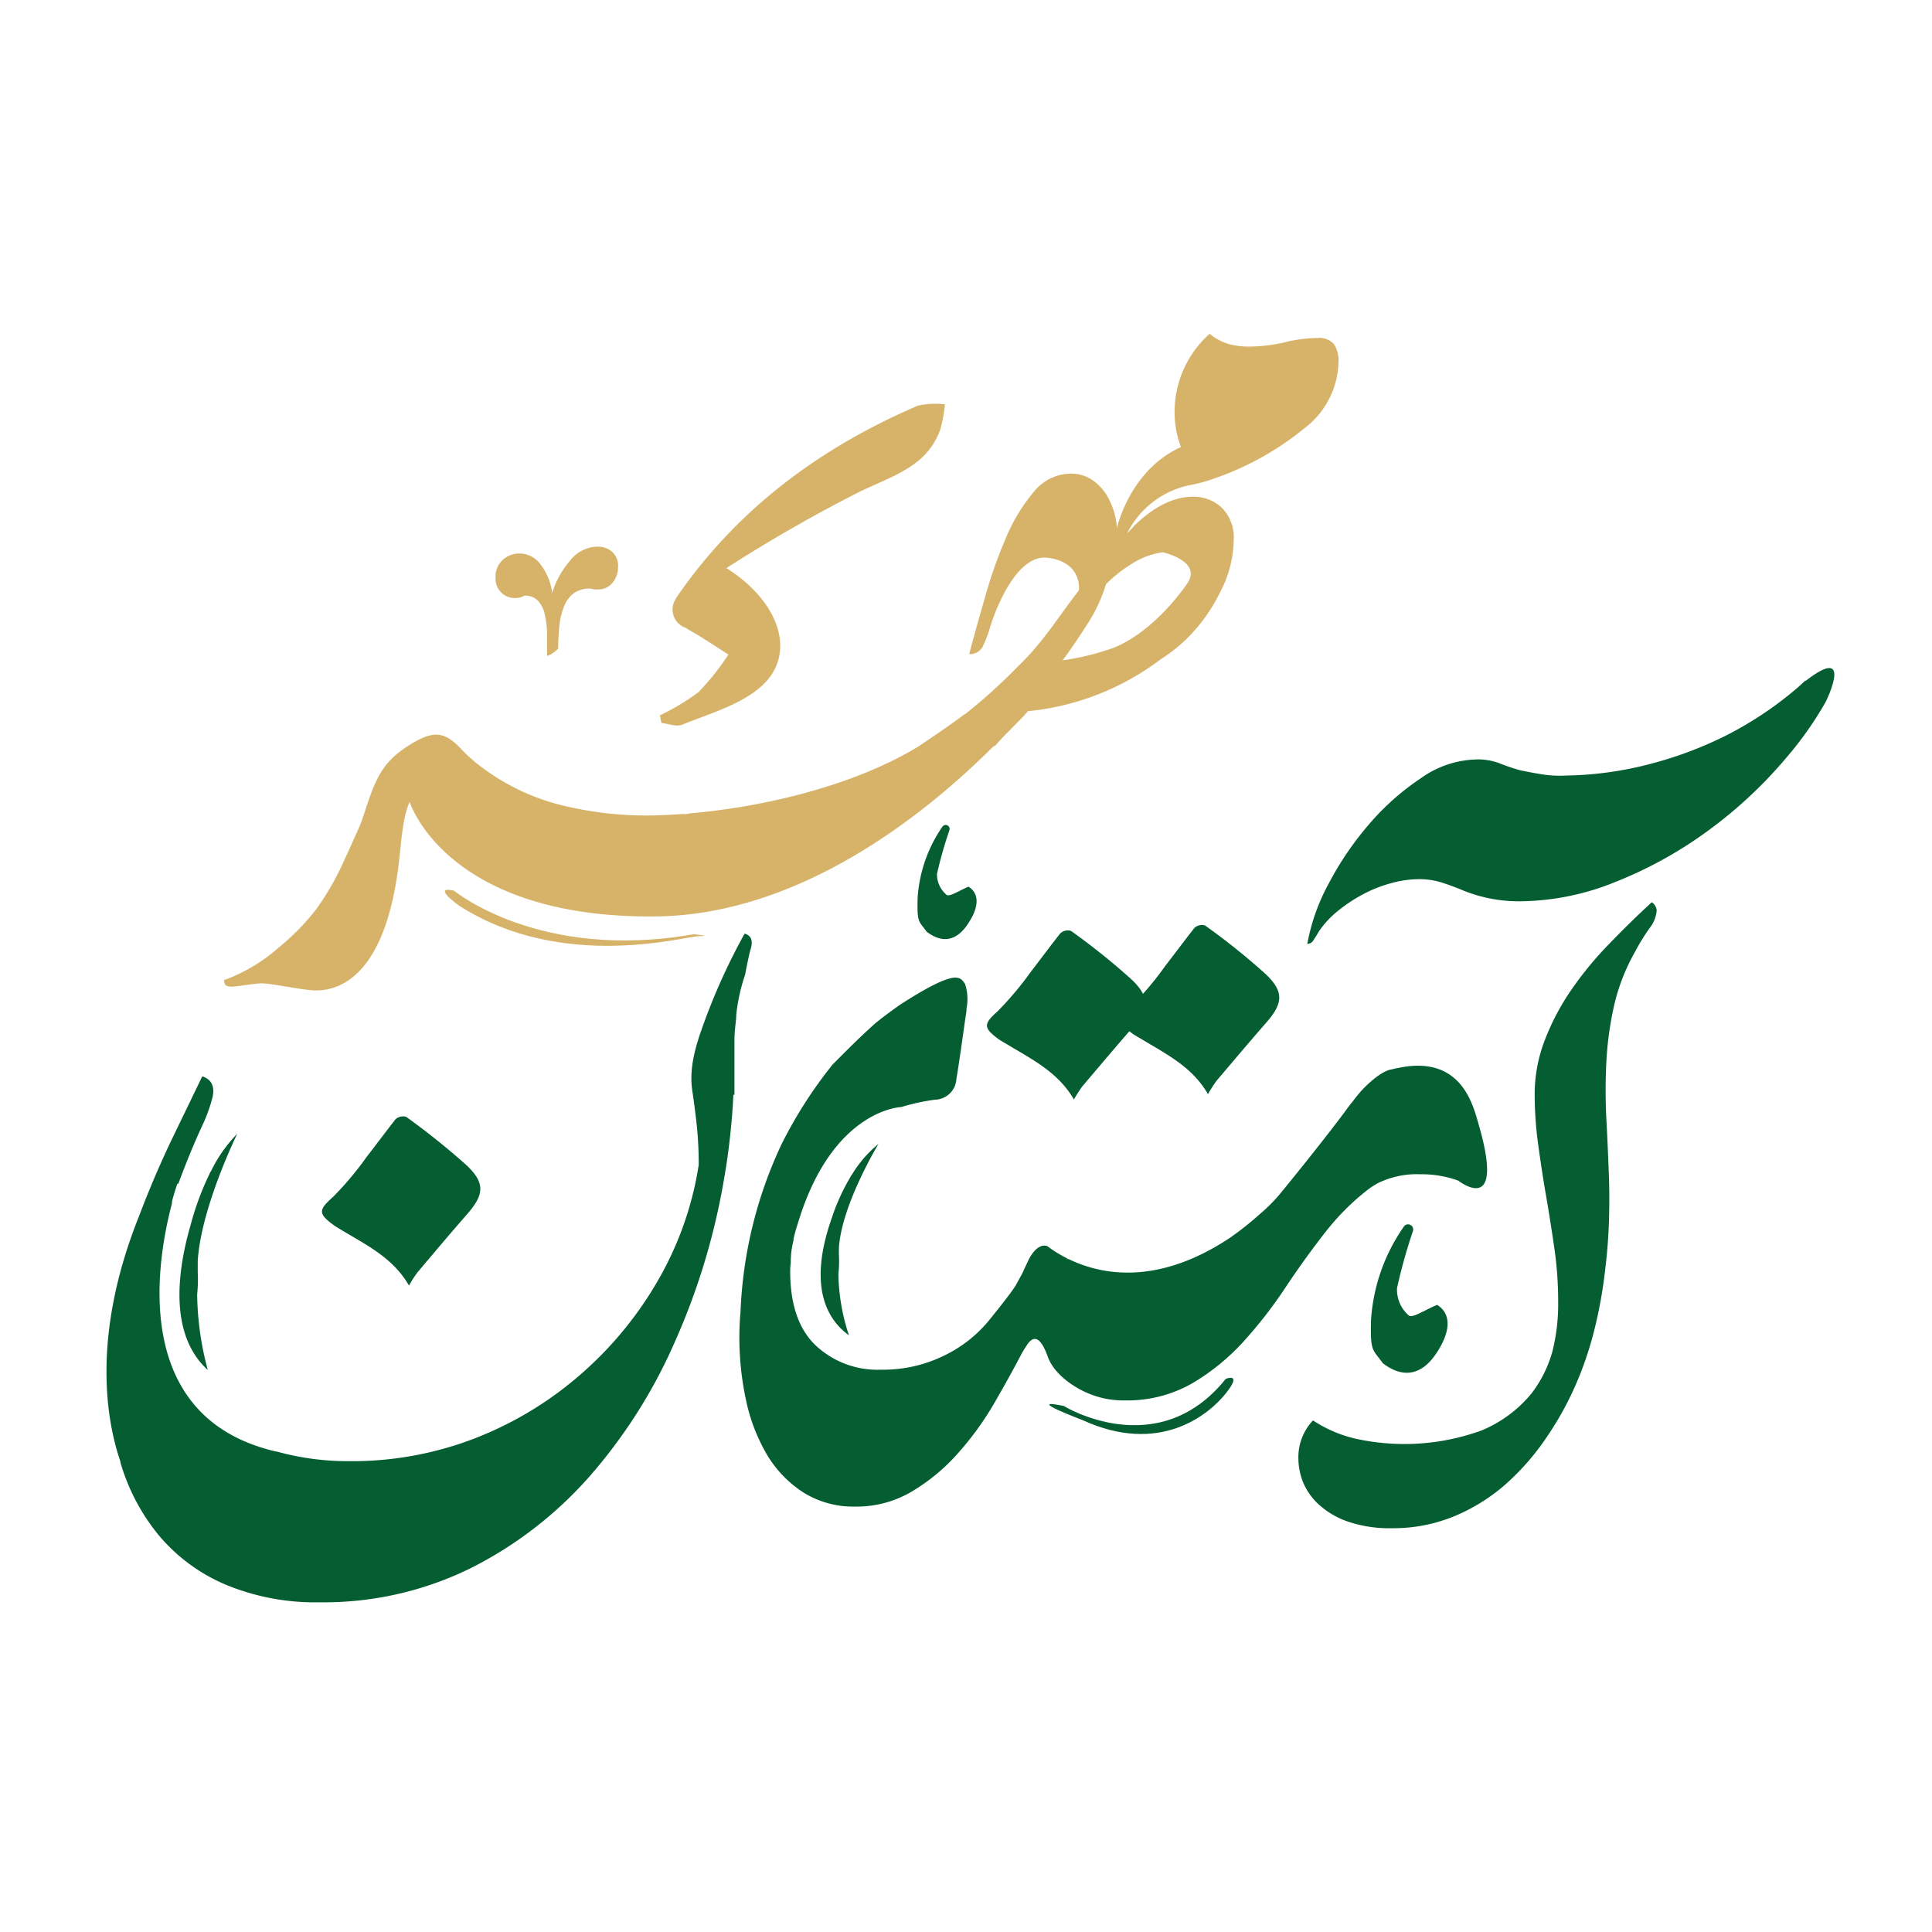<svg id="Layer_1" data-name="Layer 1" xmlns="http://www.w3.org/2000/svg" viewBox="0 0 200 200"><defs><style>.cls-1{fill:#d6b369;}.cls-2{fill:#045e31;}</style></defs><g id="آستان_مهر" data-name="آستان مهر"><path class="cls-1" d="M102.31,76.29c-.84-.77-1.68-1.54-2.45-2.36-1.32,1-2.88,2.06-4.78,3.34h0c-6.46,3.94-15.69,6.25-23.69,6.93a1.5,1.5,0,0,1-.7.06c-1.23.09-2.43.15-3.58.16a36.67,36.67,0,0,1-8-.84,23.06,23.06,0,0,1-9.69-4.5,15.53,15.53,0,0,1-1.56-1.42c-1.86-2-3-2.19-5.91-.25s-3.34,4.18-4.59,7.81c-.51,1.16-1.11,2.5-1.8,4a28.38,28.38,0,0,1-2.83,4.91,24.46,24.46,0,0,1-3.93,4,17.55,17.55,0,0,1-5.6,3.33c0,1.09,1,.59,3.7.34.77-.07,3.28.47,4.76.64.72.08,7.65,1.65,9.54-12.42.36-2.72.43-5.36,1.21-7,0,0,3.73,12.05,25.43,11.85,15.66-.15,29-11.55,35.29-17.9Z"/><path class="cls-1" d="M126.45,52.53a4.24,4.24,0,0,0-2.94-1.11q-3,0-6.09,3c-.3.35-.62.69-1,1a6.63,6.63,0,0,0-.9,1.11,7.87,7.87,0,0,0,0-2.74,7.76,7.76,0,0,0-.89-2.42,5.17,5.17,0,0,0-1.6-1.71,3.87,3.87,0,0,0-2.16-.63,4.94,4.94,0,0,0-3.86,1.9,18.37,18.37,0,0,0-2.86,4.71A48.88,48.88,0,0,0,102,61.71c-.62,2.15-1.18,4.15-1.67,6a1.46,1.46,0,0,0,1.44-.86,12.81,12.81,0,0,0,.78-2.11s2.26-7.45,5.9-7,3.24,3.37,3.24,3.38c-2.1,2.67-3.65,5.32-6.27,7.82a57.84,57.84,0,0,1-5.84,5.25c.72.74,1.62,1.48,2.38,2.17l1,.9.77-.85c.83-.86,1.89-1.89,2.69-2.78l-.82.06a27.21,27.21,0,0,0,14.57-5.45,17,17,0,0,0,2.56-2,17.71,17.71,0,0,0,3.61-5,11.78,11.78,0,0,0,1.37-5.31A4.32,4.32,0,0,0,126.45,52.53Zm-3.58,7.92c-1.64,2.34-4.45,5.38-7.67,6.64A26.84,26.84,0,0,1,110,68.36c.75-1,1.57-2.21,2.49-3.64a16.23,16.23,0,0,0,2-4.24,14.26,14.26,0,0,1,2.86-2.23,8.06,8.06,0,0,1,3-1.08S124.54,58.07,122.87,60.45Z"/><path class="cls-1" d="M138.09,35.62a2.07,2.07,0,0,0-1.74-.63,14.79,14.79,0,0,0-3.38.45,16.82,16.82,0,0,1-3.75.44,7.84,7.84,0,0,1-2-.26,5.59,5.59,0,0,1-2-1.07A10.92,10.92,0,0,0,123,37.3a10.85,10.85,0,0,0-1.38,6.12,10.19,10.19,0,0,0,.63,2.86c-5.12,2.31-6.53,7.92-6.65,8.47v0h0a8.43,8.43,0,0,0-.29,2.83L114.34,59l.4.6A3.58,3.58,0,0,0,116,57.15a5.5,5.5,0,0,1,.19-.75,9.34,9.34,0,0,1,7.13-6.21,15.51,15.51,0,0,0,2.53-.71,30.27,30.27,0,0,0,9.21-5.17,8.83,8.83,0,0,0,3.5-6.79A3.13,3.13,0,0,0,138.09,35.62Z"/><path class="cls-1" d="M56.63,67.91c0-.82,0-1.62,0-2.37a10.08,10.08,0,0,0-.25-2,2.89,2.89,0,0,0-.7-1.36,1.87,1.87,0,0,0-1.4-.52,1.46,1.46,0,0,1-.48.19,2.23,2.23,0,0,1-.47.06,2,2,0,0,1-1.45-.58,2,2,0,0,1-.58-1.53A2.35,2.35,0,0,1,52,58a2.56,2.56,0,0,1,1.82-.7A2.69,2.69,0,0,1,56,58.49a6,6,0,0,1,1.16,2.89,9.36,9.36,0,0,1,1.9-3.4,3.65,3.65,0,0,1,2.77-1.39,2.23,2.23,0,0,1,1.55.54,2,2,0,0,1,.6,1.61,2.47,2.47,0,0,1-.56,1.57,1.82,1.82,0,0,1-1.51.7,1.55,1.55,0,0,1-.43,0l-.35-.08a2.83,2.83,0,0,0-1.74.49,3.15,3.15,0,0,0-1,1.35,7.22,7.22,0,0,0-.48,2,22,22,0,0,0-.12,2.36A3,3,0,0,1,56.63,67.91Z"/><path class="cls-1" d="M75.2,58.81c5.61,3.53,7.57,9.25,3.13,12.64-2.2,1.68-5.08,2.5-7.72,3.57-.59.24-1.42-.1-2.14-.18l-.16-.79a23.62,23.62,0,0,0,4-2.4,27,27,0,0,0,3.1-3.89c-1.4-.88-2.75-1.82-4.2-2.61A1.11,1.11,0,0,0,71,65a2,2,0,0,1-1.17-2.79,5.73,5.73,0,0,1,.39-.64C76.5,52.55,85,46.3,95,42a8.2,8.2,0,0,1,2.82-.14,15.54,15.54,0,0,1-.47,2.57c-1.34,3.74-4.54,4.68-8.25,6.42A155.59,155.59,0,0,0,75.2,58.81Z"/><path class="cls-1" d="M47,92.2s8.82,7.33,24.83,4.51c0,0,2,.2.55.2s-14.07,3.69-24.77-3.1C47.59,93.81,44.56,91.66,47,92.2Z"/><path class="cls-2" d="M144.08,158.2a13.29,13.29,0,0,1-4.5-.67,8.65,8.65,0,0,1-3-1.73,6.48,6.48,0,0,1-1.67-2.32,6.65,6.65,0,0,1-.5-2.44,5.55,5.55,0,0,1,1.51-4,13.46,13.46,0,0,0,4.4,1.89,23.43,23.43,0,0,0,13-.83,13.2,13.2,0,0,0,5.25-3.89,12.74,12.74,0,0,0,2.12-4.25,20.14,20.14,0,0,0,.61-5.27,38.18,38.18,0,0,0-.41-5.58c-.27-1.84-.55-3.65-.86-5.43s-.57-3.54-.81-5.27a38.73,38.73,0,0,1-.35-5.11,15.53,15.53,0,0,1,1.06-5.66,24.88,24.88,0,0,1,2.78-5.24,36.55,36.55,0,0,1,3.89-4.71q2.17-2.25,4.39-4.29a1.1,1.1,0,0,1,.51.86,3.4,3.4,0,0,1-.76,1.85,22.07,22.07,0,0,0-1.47,2.4,20.45,20.45,0,0,0-2.17,5.55,34.45,34.45,0,0,0-.81,5.86,58.84,58.84,0,0,0,0,5.94c.11,2,.19,3.89.26,5.78.06,1.57.06,3.25,0,5s-.22,3.59-.46,5.43a47,47,0,0,1-1,5.42,36.06,36.06,0,0,1-1.66,5.12,32.79,32.79,0,0,1-3.24,6.05,25.71,25.71,0,0,1-4.34,5,19.2,19.2,0,0,1-5.4,3.34A16.57,16.57,0,0,1,144.08,158.2Z"/><path class="cls-2" d="M153.07,116.4c-.57-1.94-1.75-7.23-8.3-5.85a6,6,0,0,0-.68.15h0s-.76,0-2.26,1.33a11.29,11.29,0,0,0-1.37,1.44c-.12.14-.25.32-.38.49s-.19.23-.29.36l-.16.21c-.09.12-.18.23-.27.37l0,0c-1.66,2.23-4.13,5.36-6.78,8.6a17,17,0,0,1-2.15,2.17,32.19,32.19,0,0,1-3.14,2.49c-7.55,5-13.37,3.79-16.71,2.16h0l-.26.08.22-.1a13,13,0,0,1-2.11-1.29h0s-1-.54-2,1.51h0l-.47,1c0,.08-.35.69-.83,1.58h0c-.67,1-1.55,2.09-2.63,3.44a13.66,13.66,0,0,1-4.64,3.73,14.34,14.34,0,0,1-6.67,1.52,9.34,9.34,0,0,1-6.77-2.53q-2.59-2.49-2.62-7.55c0-.29,0-.62.06-.92a8.88,8.88,0,0,1,.23-2.16l.06-.26a.09.09,0,0,1,0-.05.29.29,0,0,1,0-.09c.13-.56.28-1.1.46-1.64C86.18,114.8,93.3,114.6,93.3,114.6h0a21.47,21.47,0,0,1,3.49-.76A2.27,2.27,0,0,0,99,111.76c.33-2.05.62-4.12.92-6.26h0s.07-.37.13-.88c0-.07,0-.13,0-.2h0a5,5,0,0,0-.15-2.57c-.51-.67-.76-1.67-6.59,2.07-.6.39-2.45,1.77-2.82,2.12l0,0c-1.38,1.23-2.75,2.6-4.29,4.15a46,46,0,0,0-5.29,8.25,44.72,44.72,0,0,0-4.25,17.34h0q-.12,1.31-.12,2.58v.15s0,.08,0,.12h0a30.85,30.85,0,0,0,.7,6.37,18.75,18.75,0,0,0,2.17,5.61,11.88,11.88,0,0,0,3.74,3.88,9.75,9.75,0,0,0,5.4,1.47,11.16,11.16,0,0,0,5.86-1.57,19.94,19.94,0,0,0,4.75-3.94,31.8,31.8,0,0,0,3.74-5.15q1.61-2.78,2.93-5.3l.29-.48.07-.09c.65-1.13,1.43-1.35,2.27,1s3.82,3.64,3.82,3.64h0a9.3,9.3,0,0,0,4.14.9,13.57,13.57,0,0,0,7-1.77,22.87,22.87,0,0,0,5.35-4.37,46.6,46.6,0,0,0,4.37-5.65q2-3,4.08-5.65a25.08,25.08,0,0,1,4.37-4.37,8,8,0,0,1,1.09-.7,9.13,9.13,0,0,1,4.38-.9,11.1,11.1,0,0,1,3.9.66h0C152.28,123.19,155.48,124.72,153.07,116.4Z"/><path class="cls-2" d="M186.94,70.47l-.07,0c-.33.3-.65.61-1,.9a37.41,37.41,0,0,1-7.11,4.73,40,40,0,0,1-8,3,36,36,0,0,1-8.52,1.18,12.17,12.17,0,0,1-2.61-.12c-.79-.13-1.55-.27-2.29-.43a22.31,22.31,0,0,1-2.21-.75,6.25,6.25,0,0,0-2.36-.36,10.29,10.29,0,0,0-5.68,1.94,26.13,26.13,0,0,0-5.37,4.77,32.52,32.52,0,0,0-4.18,6.15,20.78,20.78,0,0,0-2.21,6.24.8.8,0,0,0,.67-.44c.19-.29.36-.56.51-.83a9.75,9.75,0,0,1,2-2.16,15.86,15.86,0,0,1,2.64-1.74,13.59,13.59,0,0,1,2.92-1.14,10.85,10.85,0,0,1,2.84-.4,7.64,7.64,0,0,1,2.37.36c.73.23,1.47.51,2.21.82a15.29,15.29,0,0,0,5.91,1.11,26.64,26.64,0,0,0,9.82-2,42.9,42.9,0,0,0,9.63-5.33,46.24,46.24,0,0,0,8.17-7.65A36.31,36.31,0,0,0,189,72.65C189.62,71.37,191.43,67,186.94,70.47Z"/><path class="cls-2" d="M42.34,133.08c-1.65-2.86-4.38-4.18-6.94-5.72-.31-.19-.64-.37-.93-.59-1.58-1.17-1.45-1.56,0-2.86a33.14,33.14,0,0,0,3.48-4.14c1-1.29,2-2.64,3-3.91a1.16,1.16,0,0,1,1.09-.25,75.22,75.22,0,0,1,6.24,5c2,1.88,1.82,3.09.06,5.1s-3.43,4-5.12,6A12.28,12.28,0,0,0,42.34,133.08Z"/><path class="cls-2" d="M111.17,113.82c-1.64-2.85-4.38-4.17-6.93-5.72-.32-.19-.64-.36-.94-.58-1.57-1.17-1.44-1.56,0-2.86a33.81,33.81,0,0,0,3.47-4.14c1-1.29,2-2.65,3-3.91a1.16,1.16,0,0,1,1.09-.25,70.19,70.19,0,0,1,6.24,5c2,1.87,1.83,3.09.07,5.1s-3.43,4-5.13,6A14.93,14.93,0,0,0,111.17,113.82Z"/><path class="cls-2" d="M125.05,113.27c-1.64-2.86-4.38-4.18-6.93-5.73-.32-.19-.64-.36-.94-.58-1.57-1.17-1.44-1.56,0-2.86a33.07,33.07,0,0,0,3.47-4.14c1-1.29,2-2.64,3-3.91a1.16,1.16,0,0,1,1.09-.25,70.19,70.19,0,0,1,6.24,5c2,1.88,1.83,3.09.07,5.1s-3.43,4-5.13,6A13.92,13.92,0,0,0,125.05,113.27Z"/><path class="cls-2" d="M145.31,127a.53.53,0,0,1,.95.46,56.25,56.25,0,0,0-1.64,5.88,3.54,3.54,0,0,0,1.22,2.84c.38.31,1.74-.62,2.93-1.1,1.43.88,1.51,2.69-.16,5.13-1.5,2.17-3.4,2.49-5.46.91-1.07-1.49-1.31-1.15-1.22-4.5A19,19,0,0,1,145.31,127Z"/><path class="cls-2" d="M97.57,85.56a.41.41,0,0,1,.72.36A43.73,43.73,0,0,0,97,90.45,2.75,2.75,0,0,0,98,92.64c.29.23,1.35-.48,2.26-.85,1.1.68,1.17,2.07-.13,3.95-1.15,1.68-2.61,1.93-4.2.71-.83-1.15-1-.89-.94-3.47A14.61,14.61,0,0,1,97.57,85.56Z"/><path class="cls-2" d="M110.11,145.54s9.72,6,16.78-2.8c0,0,1.79-.73,0,1.51S120,150.66,112.05,147C112.05,147,105.86,144.67,110.11,145.54Z"/><path class="cls-2" d="M86.85,130a8.07,8.07,0,0,1,0-.85v-.06c.33-4.49,4.09-10.67,4.09-10.67a12.27,12.27,0,0,0-2.72,3.13.31.31,0,0,0-.07.09s-.11.17-.27.47a21,21,0,0,0-1.78,4c-1.36,3.83-2.25,9.18,1.78,12.12a21.13,21.13,0,0,1-1.09-6.33A12.51,12.51,0,0,0,86.85,130Z"/><path class="cls-2" d="M20.47,131.65c0-.34,0-.69,0-1.05v-.07c.34-5.54,4.09-13.16,4.09-13.16a14.51,14.51,0,0,0-2.71,3.86l-.08.11-.27.58a29.28,29.28,0,0,0-1.77,4.9c-1.37,4.73-2.26,11.33,1.78,15a31.28,31.28,0,0,1-1.1-7.81A15.73,15.73,0,0,0,20.47,131.65Z"/><path class="cls-2" d="M77.08,96.65a64.47,64.47,0,0,0-4,8.68c-.94,2.54-1.85,5.1-1.38,7.8v0c.16,1.1.31,2.25.44,3.47a38.52,38.52,0,0,1,.19,4,34.37,34.37,0,0,1-4,11.57A38,38,0,0,1,60.42,142a37,37,0,0,1-10.89,6.75,35.28,35.28,0,0,1-13.4,2.51,27.59,27.59,0,0,1-7.49-1l-.07,0c-15.22-3.53-12.31-19.88-10.77-25.67l0-.1s0-.07,0-.11c.31-1.15.56-1.84.56-1.84l.1,0c.79-2.14,1.59-4.09,2.39-5.83A16.45,16.45,0,0,0,22,113.59c.25-1.13-.1-1.85-1.06-2.17q-1.45,3-3.19,6.6c-1.15,2.41-2.23,4.92-3.22,7.52a1.46,1.46,0,0,0-.07.19c-5,12.36-3.49,21.21-2,25.55,0,0,0,.06,0,.09a21.13,21.13,0,0,0,4.1,7.71,18.41,18.41,0,0,0,6.89,5,24.2,24.2,0,0,0,9.64,1.79,34.47,34.47,0,0,0,15.61-3.52A40.78,40.78,0,0,0,61,152.87,53.88,53.88,0,0,0,69.82,139a70.12,70.12,0,0,0,5.06-16.53q.59-3.27.87-6.6c.08-.88.13-1.72.17-2.54l.11,0c0-.68,0-1.59,0-2.3,0-1.15,0-2.31,0-3.37s.19-2,.19-2.65a19.15,19.15,0,0,1,.91-4.1c.22-1.15.4-2,.53-2.5C78,97.42,77.79,96.84,77.08,96.65Z"/></g></svg>